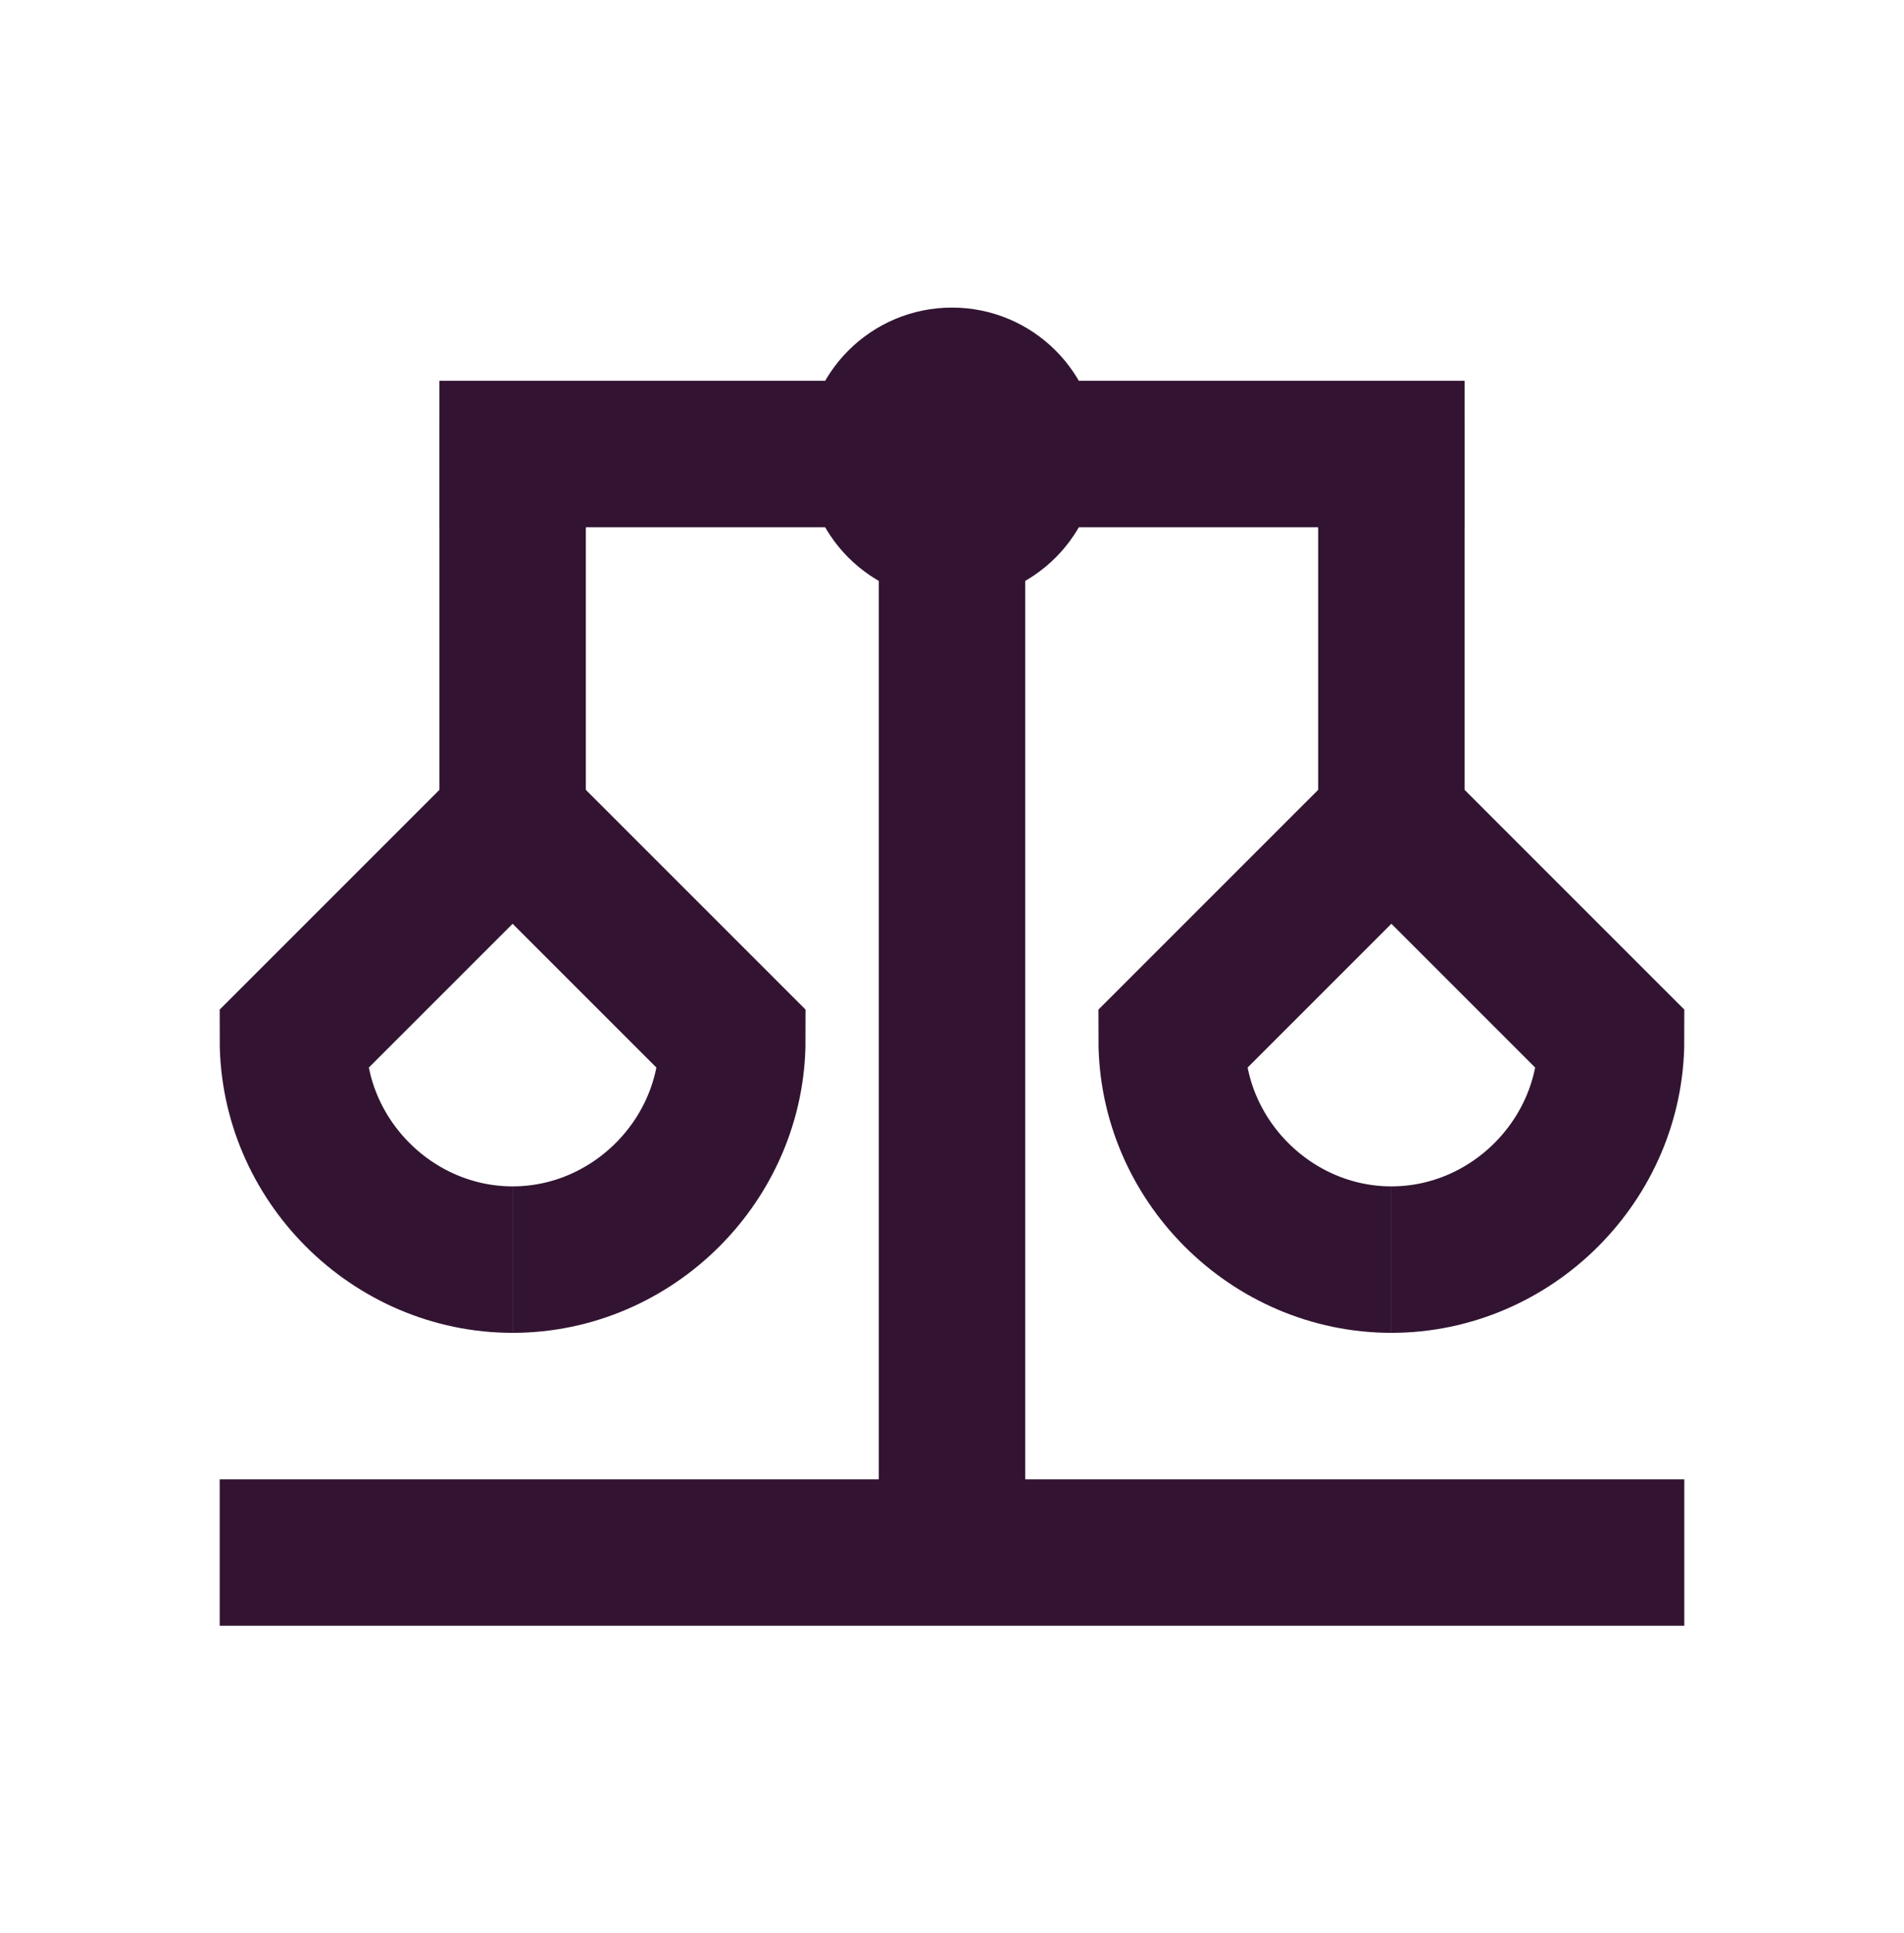 <?xml version="1.0" encoding="UTF-8"?> <svg xmlns="http://www.w3.org/2000/svg" width="65" height="66" viewBox="0 0 65 66" fill="none"><path d="M57.5 53H7.5" stroke="#321432" stroke-width="5" stroke-miterlimit="10"></path><path d="M32.5 53V18.6" stroke="#321432" stroke-width="5" stroke-miterlimit="10"></path><path d="M32.5 18C33.881 18 35 16.881 35 15.5C35 14.119 33.881 13 32.5 13C31.119 13 30 14.119 30 15.5C30 16.881 31.119 18 32.5 18Z" stroke="#321432" stroke-width="5" stroke-miterlimit="10"></path><path d="M17.5 28V14.4" stroke="#321432" stroke-width="5" stroke-miterlimit="10"></path><path d="M47.5 28V14.4" stroke="#321432" stroke-width="5" stroke-miterlimit="10"></path><path d="M15 15.5H50" stroke="#321432" stroke-width="5" stroke-miterlimit="10"></path><path d="M17.5 28L25 35.5C25 39.6 21.6 43 17.5 43" stroke="#321432" stroke-width="5" stroke-miterlimit="10"></path><path d="M17.5 28L10 35.5C10 39.6 13.4 43 17.5 43" stroke="#321432" stroke-width="5" stroke-miterlimit="10"></path><path d="M47.5 28L55 35.5C55 39.6 51.6 43 47.5 43" stroke="#321432" stroke-width="5" stroke-miterlimit="10"></path><path d="M47.5 28L40 35.5C40 39.6 43.4 43 47.5 43" stroke="#321432" stroke-width="5" stroke-miterlimit="10"></path></svg> 